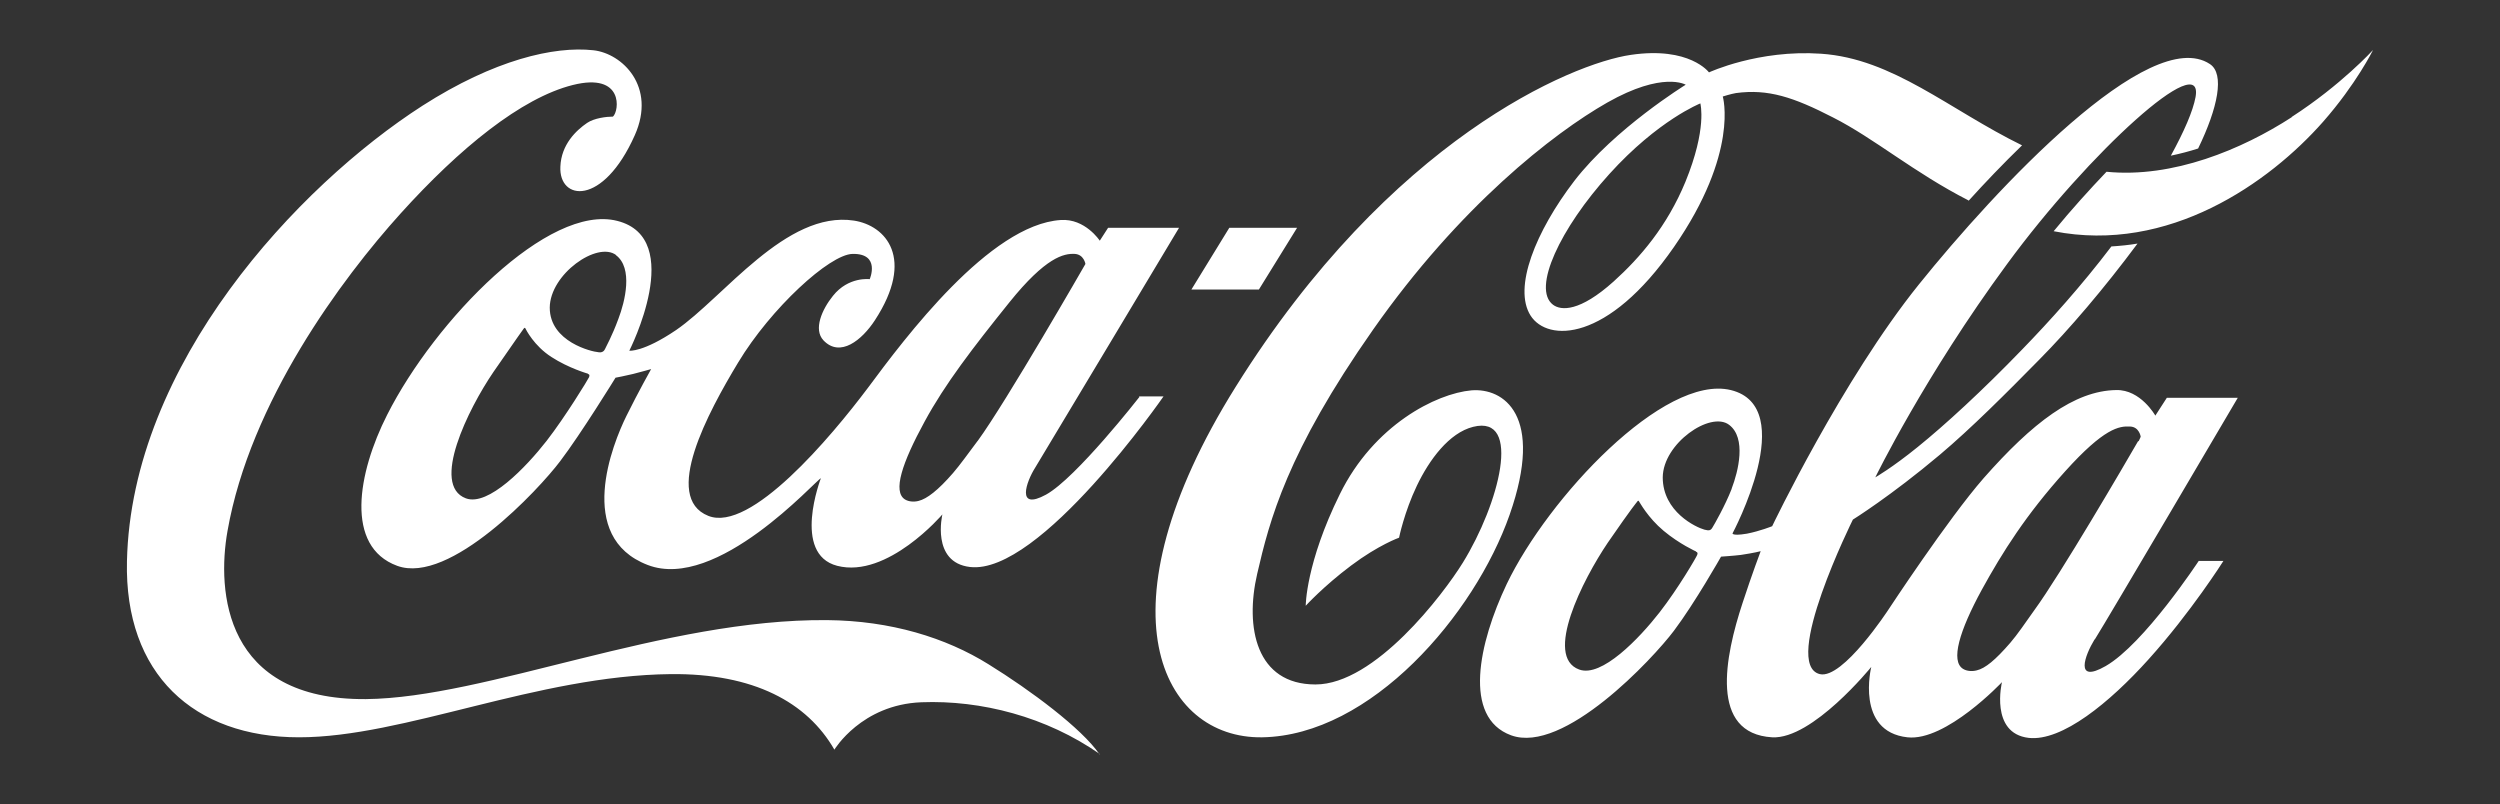 <?xml version="1.0" encoding="UTF-8"?>
<svg id="Layer_1" xmlns="http://www.w3.org/2000/svg" version="1.1" viewBox="0 0 87.04 28">
  <rect x="0" y="0" width="87.04" height="28" fill="#333333" stroke="none"/>
  <!-- Generator: Adobe Illustrator 29.5.0, SVG Export Plug-In . SVG Version: 2.1.0 Build 137)  -->
  <defs>
    <style>
      .st0 {
        fill: #fff;
      }
    </style>
  </defs>
  <path class="st0" d="M38.3,26.26c-1.87-1.31-4.15-1.89-6.22-1.81-2.09.08-3.03,1.65-3.03,1.65-.95-1.65-2.81-2.66-5.7-2.63-4.66.05-9.28,2.2-12.94,2.2s-6.08-2.2-5.99-6.13c.15-6.87,5.95-13.07,10.29-15.86,2.5-1.6,4.58-2.08,5.95-1.93,1,.11,2.2,1.26,1.44,2.96-1.11,2.49-2.65,2.28-2.59,1.09.03-.77.55-1.26.93-1.52.25-.17.68-.22.9-.22.22-.19.39-1.55-1.4-1.1-1.79.45-3.94,2.2-5.99,4.47-2.05,2.27-5.24,6.56-6.03,11.06-.37,2.09-.12,5.89,4.82,5.85,4.19-.04,10.38-2.8,16.06-2.75,2.21.02,4.13.61,5.62,1.54,1.47.91,3.24,2.23,3.86,3.13M39.65,13.8h.86s-4.31,6.23-6.74,5.94c-1.36-.16-.96-1.83-.96-1.83,0,0-1.91,2.24-3.66,1.79-1.59-.41-.57-3.05-.57-3.05-.18.07-3.62,3.95-6.03,3.02-2.53-.97-1.22-4.22-.74-5.19.41-.83.86-1.63.86-1.63,0,0-.39.11-.63.17-.24.06-.61.13-.61.13,0,0-1.2,1.95-1.93,2.91-.73.97-3.84,4.31-5.67,3.64-1.83-.67-1.38-3.23-.35-5.26,1.67-3.3,5.62-7.36,8.01-6.75,2.41.61.42,4.52.42,4.52,0,0,.48.06,1.63-.72,1.65-1.13,3.83-4.17,6.19-3.81,1.11.17,2.14,1.31.73,3.47-.45.69-1.21,1.31-1.79.7-.36-.38-.05-1.08.33-1.55.54-.68,1.28-.58,1.28-.58,0,0,.39-.9-.6-.88-.8.02-2.84,1.89-3.98,3.78-1.05,1.74-2.65,4.7-1.04,5.34,1.47.59,4.26-2.73,5.56-4.46,1.29-1.74,4.24-5.68,6.71-5.84.85-.06,1.36.72,1.36.72l.29-.45h2.47s-4.66,7.78-5.02,8.37c-.29.46-.67,1.5.39.92,1.05-.58,3.25-3.4,3.25-3.4ZM20.47,13.01s-.67-.19-1.27-.58c-.61-.39-.89-.96-.91-1-.02-.04-.05,0-.07.03-.02.03-.15.2-1.04,1.49-.88,1.29-2.19,3.94-.96,4.4.78.29,2.1-1.09,2.81-2,.66-.85,1.45-2.15,1.48-2.22.03-.08,0-.1-.04-.11ZM21.45,8.88c-.65-.49-2.3.66-2.31,1.83,0,1.2,1.49,1.54,1.68,1.55,0,0,.17.05.24-.1.04-.09.25-.46.47-1.06.23-.6.52-1.77-.09-2.22ZM34.04,15.35c1-1.37,3.75-6.16,3.75-6.16,0,0-.05-.33-.37-.35-.38-.02-1.01.11-2.28,1.69-1.27,1.58-2.24,2.84-2.95,4.15-.78,1.43-1.12,2.44-.68,2.71.13.08.32.09.47.05.29-.07.68-.37,1.2-.97.25-.29.52-.67.85-1.11ZM45.15,7.93h-2.35l-1.32,2.15h2.35l1.33-2.15ZM79.79,4.08c-1.73,1.12-4.14,2.13-6.45,1.9-.58.61-1.21,1.3-1.84,2.07,4.01.79,7.51-1.69,9.38-3.81,1.16-1.32,1.74-2.5,1.74-2.5,0,0-1.11,1.22-2.83,2.33ZM72.92,22.27c-.33.54-.71,1.55.39.92,1.34-.77,3.24-3.66,3.24-3.66h.86s-1.13,1.79-2.61,3.43c-1.35,1.5-3.01,2.86-4.17,2.73-1.36-.16-.93-1.94-.93-1.94,0,0-1.95,2.07-3.29,1.92-1.82-.2-1.26-2.45-1.26-2.45,0,0-2.05,2.53-3.45,2.45-2.19-.13-1.65-2.8-1.03-4.68.33-1.01.63-1.8.63-1.8,0,0-.22.06-.69.13-.24.03-.69.06-.69.06,0,0-.91,1.61-1.64,2.58-.73.97-3.84,4.31-5.67,3.64-1.69-.62-1.13-3.21-.15-5.27,1.44-3,5.47-7.31,7.8-6.75,2.41.59.06,4.99.06,4.99,0,0,0,.02.03.03.05.02.17.03.47-.02.46-.09.88-.26.88-.26,0,0,2.43-5.09,5.11-8.42,2.68-3.33,8.03-9.06,10.13-7.67.52.34.28,1.52-.41,2.94-.31.1-.62.18-.95.25.46-.84.77-1.55.86-2.04.31-1.72-3.7,1.91-6.56,5.81-2.87,3.9-4.59,7.43-4.59,7.43,0,0,.58-.33,1.48-1.06.94-.76,2.24-1.95,3.64-3.4.95-.98,2.06-2.21,3.1-3.58.31-.02.62-.05.91-.1-1.16,1.56-2.38,2.99-3.42,4.04-1.14,1.16-2.38,2.4-3.46,3.31-1.71,1.44-3.03,2.26-3.03,2.26,0,0-2.51,5.05-1.15,5.38.8.19,2.39-2.25,2.39-2.25,0,0,2.07-3.15,3.31-4.57,1.7-1.93,3.16-3.05,4.62-3.07.85-.02,1.36.89,1.36.89l.4-.62h2.47s-4.6,7.82-4.97,8.4ZM59.05,19.2s-.58-.26-1.13-.72c-.55-.46-.83-.99-.86-1.03-.02-.04-.05,0-.07.03-.02.03-.12.12-1.01,1.41-.88,1.3-2.23,3.97-1,4.42.78.29,2.09-1.08,2.8-1.99.66-.85,1.28-1.92,1.31-2,.03-.07,0-.1-.04-.11ZM60.29,17.01c.23-.6.52-1.76-.09-2.22-.65-.49-2.3.65-2.31,1.83,0,1.2,1.16,1.74,1.45,1.82.16.04.22.04.29-.09.05-.08.43-.74.66-1.33ZM74.46,15.36c.05-.09.07-.16.07-.16,0,0-.05-.34-.37-.35-.38-.02-.9.05-2.26,1.56-1.36,1.51-2.18,2.81-2.9,4.12-.78,1.43-1.1,2.49-.65,2.76.13.08.32.09.47.05.3-.07.65-.36,1.17-.96.25-.29.52-.69.84-1.14.9-1.23,3.16-5.1,3.61-5.88ZM79.79,4.08c-1.73,1.12-4.14,2.13-6.45,1.9-.58.61-1.21,1.3-1.84,2.07,4.01.79,7.51-1.69,9.38-3.81,1.16-1.32,1.74-2.5,1.74-2.5,0,0-1.11,1.22-2.83,2.33ZM68.54,6.98c-1.9-.97-3.28-2.16-4.72-2.89-1.38-.71-2.26-1-3.38-.85-.18.03-.46.12-.46.12,0,0,.58,1.95-1.7,5.24-2.31,3.33-4.4,3.31-4.99,2.39-.62-.97.18-2.94,1.52-4.69,1.41-1.83,3.88-3.35,3.88-3.35,0,0-.79-.48-2.73.62-1.88,1.07-5.14,3.61-8.15,7.9-3.01,4.29-3.61,6.65-4.04,8.51-.43,1.86-.04,3.85,2.03,3.85s4.45-3.14,5.13-4.24c1.26-2.04,2.08-5.16.36-4.73-.84.21-1.53,1.15-1.96,2.05-.44.92-.62,1.81-.62,1.81,0,0-.71.25-1.67.97-.96.72-1.58,1.4-1.58,1.4,0,0,0-1.48,1.19-3.89,1.18-2.4,3.35-3.5,4.58-3.61,1.11-.09,2.55.85,1.33,4.33-1.22,3.48-4.83,7.69-8.62,7.75-3.5.05-5.79-4.41-.92-12.2,5.38-8.62,11.7-11.26,13.76-11.56,2.05-.3,2.72.61,2.72.61,0,0,1.72-.8,3.9-.65,2.51.17,4.45,1.94,7,3.19-.67.65-1.3,1.31-1.87,1.94ZM59.2,3.6s-1.47.58-3.17,2.46c-1.71,1.89-2.7,3.99-1.96,4.55.28.21.93.25,2.11-.81.92-.83,1.86-1.92,2.5-3.47.76-1.86.52-2.71.52-2.73Z"/>
</svg>